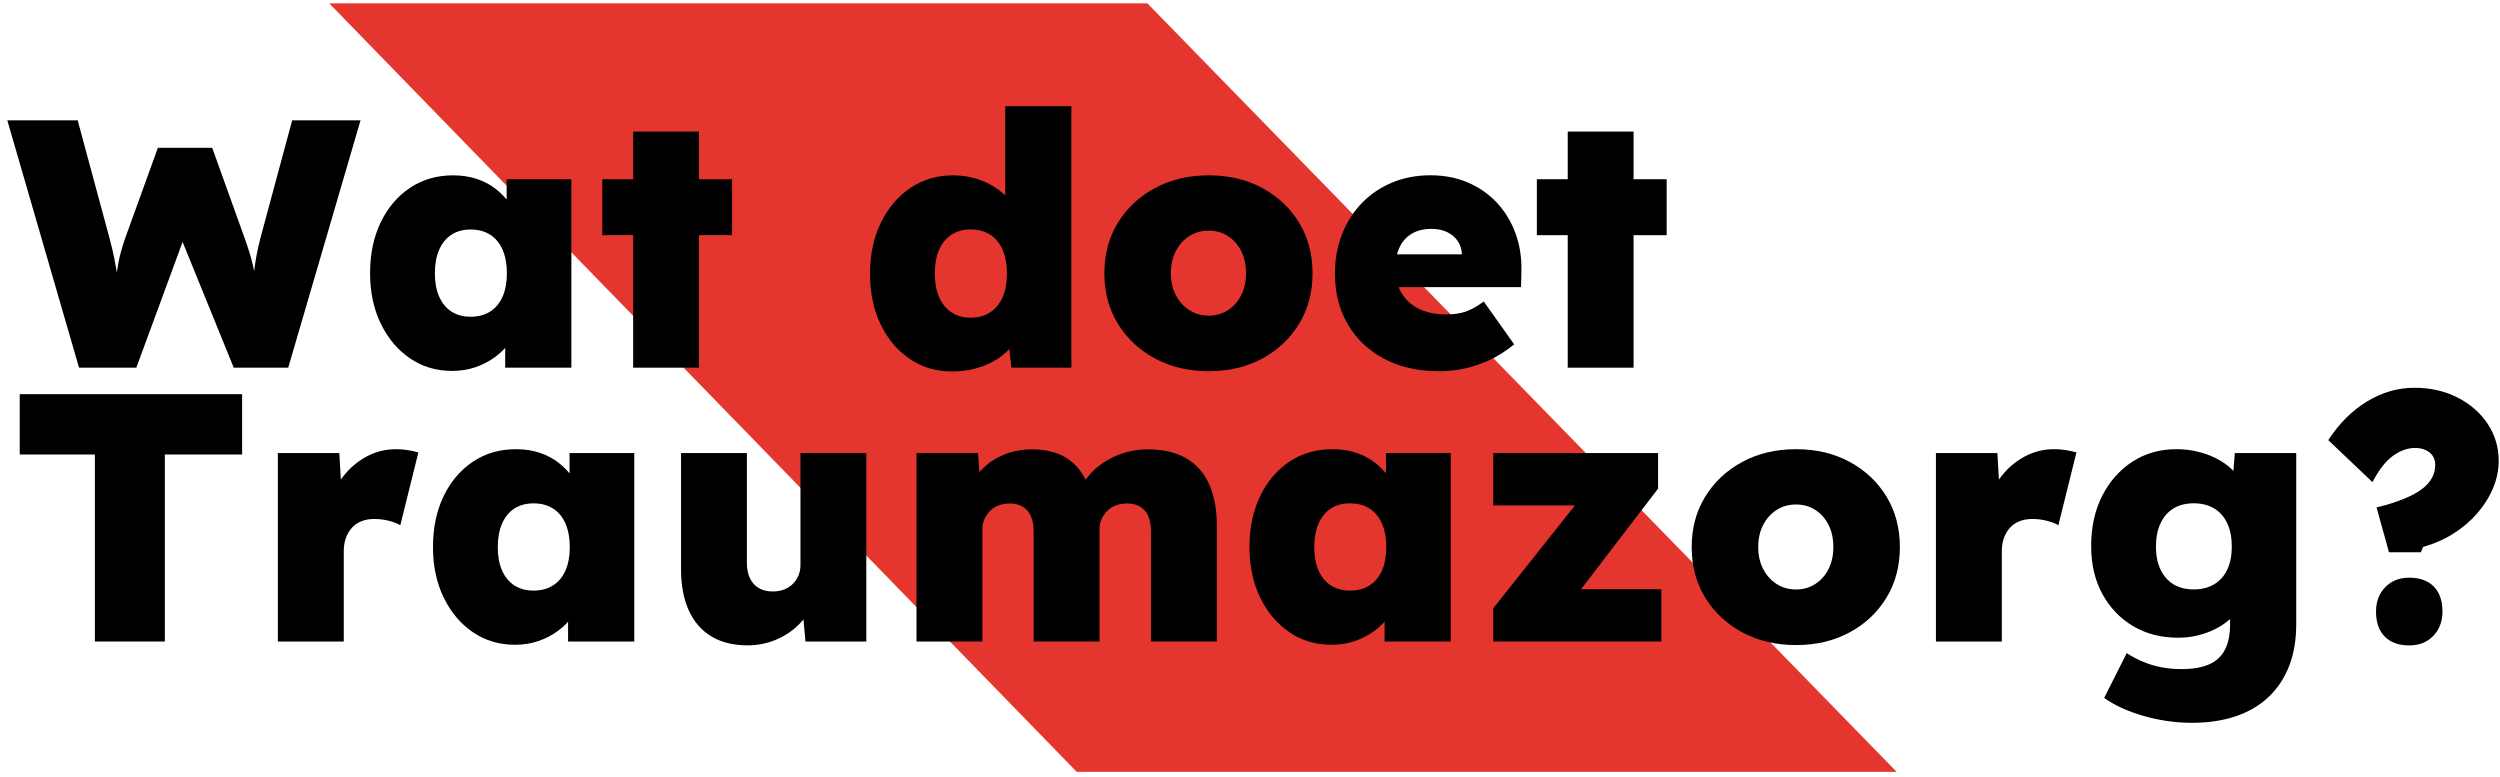 <?xml version="1.0" encoding="UTF-8"?>
<svg xmlns="http://www.w3.org/2000/svg" xmlns:xlink="http://www.w3.org/1999/xlink" width="283px" height="88px" viewBox="0 0 283 88" version="1.1">
  <title>wat-doet-traumazorg</title>
  <g id="Exports" stroke="none" stroke-width="1" fill="none" fill-rule="evenodd">
    <g id="wat-doet-traumazorg" transform="translate(0.827, 0.379)">
      <polygon id="Fill-1-Copy-6" fill="#E4362E" points="213.882 87 129.057 -2.13889724e-13 36.441 -2.47724936e-13 121.063 87"></polygon>
      <g id="Wat-doet-Traumazorg?-Copy" transform="translate(0, 11.642)" fill="#000000" fill-rule="nonzero">
        <path d="M8.12,29.6 L0,1.6 L7.966,1.6 L11.6,15.053 C11.804,15.813 11.979,16.558 12.123,17.287 C12.268,18.016 12.382,18.696 12.467,19.327 C12.551,19.958 12.618,20.538 12.667,21.067 C12.716,21.596 12.747,22.042 12.76,22.407 L12.033,22.4 C12.1,21.609 12.169,20.832 12.24,20.07 C12.311,19.308 12.424,18.52 12.58,17.707 C12.735,16.894 12.977,16.007 13.306,15.047 L17.046,4.707 L23.193,4.707 L26.906,15.047 C27.262,16.042 27.546,16.964 27.757,17.813 C27.968,18.662 28.125,19.456 28.23,20.193 C28.334,20.931 28.402,21.647 28.433,22.34 L27.76,22.387 C27.782,22 27.799,21.606 27.81,21.203 C27.821,20.801 27.836,20.378 27.856,19.933 C27.876,19.489 27.913,19.018 27.966,18.52 C28.02,18.022 28.101,17.484 28.21,16.907 C28.319,16.329 28.457,15.704 28.626,15.033 L32.246,1.6 L39.986,1.6 L31.8,29.6 L25.633,29.6 L19.333,14.113 L20.293,14.14 L14.606,29.6 L8.12,29.6 Z" id="Path"></path>
        <path d="M50.34,29.967 C48.562,29.967 46.976,29.492 45.583,28.543 C44.19,27.594 43.089,26.288 42.28,24.623 C41.471,22.959 41.066,21.054 41.066,18.907 C41.066,16.734 41.466,14.816 42.266,13.153 C43.066,11.491 44.173,10.188 45.586,9.243 C47,8.299 48.626,7.827 50.466,7.827 C51.449,7.827 52.349,7.965 53.167,8.24 C53.984,8.515 54.705,8.901 55.33,9.397 C55.954,9.892 56.492,10.463 56.943,11.11 C57.394,11.757 57.762,12.451 58.046,13.193 L56.526,13.107 L56.526,8.267 L63.853,8.267 L63.853,29.6 L56.36,29.6 L56.36,24.4 L58.02,24.487 C57.771,25.251 57.411,25.968 56.94,26.637 C56.469,27.306 55.903,27.884 55.243,28.373 C54.583,28.862 53.843,29.25 53.023,29.537 C52.203,29.824 51.309,29.967 50.34,29.967 Z M52.453,23.833 C53.306,23.833 54.041,23.638 54.657,23.247 C55.272,22.856 55.742,22.292 56.067,21.557 C56.391,20.821 56.553,19.938 56.553,18.907 C56.553,17.88 56.391,16.995 56.067,16.25 C55.742,15.505 55.272,14.938 54.657,14.547 C54.041,14.156 53.306,13.96 52.453,13.96 C51.604,13.96 50.879,14.156 50.277,14.547 C49.674,14.938 49.211,15.505 48.887,16.25 C48.562,16.995 48.4,17.88 48.4,18.907 C48.4,19.938 48.562,20.821 48.887,21.557 C49.211,22.292 49.674,22.856 50.277,23.247 C50.879,23.638 51.604,23.833 52.453,23.833 Z" id="Shape"></path>
        <path d="M70.846,29.6 L70.846,2.873 L78.3,2.873 L78.3,29.6 L70.846,29.6 Z M67.353,14.6 L67.353,8.267 L82.046,8.267 L82.046,14.6 L67.353,14.6 Z" id="Shape"></path>
        <path d="M106.933,30.033 C105.146,30.033 103.555,29.56 102.16,28.613 C100.764,27.666 99.665,26.362 98.863,24.7 C98.061,23.038 97.66,21.12 97.66,18.947 C97.66,16.796 98.065,14.883 98.876,13.21 C99.687,11.537 100.801,10.221 102.216,9.263 C103.632,8.306 105.253,7.827 107.08,7.827 C108.009,7.827 108.899,7.96 109.75,8.227 C110.601,8.494 111.368,8.869 112.053,9.353 C112.738,9.838 113.311,10.398 113.773,11.033 C114.235,11.669 114.533,12.345 114.666,13.06 L112.966,13.54 L112.966,0 L120.453,0 L120.453,29.6 L113.666,29.6 L113.133,24.833 L114.633,25.133 C114.522,25.818 114.242,26.457 113.793,27.05 C113.344,27.643 112.778,28.162 112.093,28.607 C111.408,29.051 110.623,29.4 109.736,29.653 C108.849,29.906 107.915,30.033 106.933,30.033 Z M109.06,23.94 C109.913,23.94 110.648,23.737 111.263,23.33 C111.878,22.923 112.348,22.35 112.673,21.61 C112.998,20.87 113.16,19.982 113.16,18.947 C113.16,17.911 112.998,17.018 112.673,16.267 C112.348,15.516 111.878,14.942 111.263,14.547 C110.648,14.151 109.913,13.953 109.06,13.953 C108.207,13.953 107.478,14.151 106.873,14.547 C106.268,14.942 105.804,15.516 105.48,16.267 C105.155,17.018 104.993,17.911 104.993,18.947 C104.993,19.982 105.155,20.87 105.48,21.61 C105.804,22.35 106.268,22.923 106.873,23.33 C107.478,23.737 108.207,23.94 109.06,23.94 Z" id="Shape"></path>
        <path d="M136.007,30 C133.731,30 131.703,29.521 129.923,28.563 C128.143,27.606 126.742,26.296 125.72,24.633 C124.698,22.971 124.187,21.064 124.187,18.913 C124.187,16.762 124.698,14.856 125.72,13.193 C126.742,11.531 128.143,10.221 129.923,9.263 C131.703,8.306 133.731,7.827 136.007,7.827 C138.277,7.827 140.297,8.306 142.066,9.263 C143.835,10.221 145.225,11.531 146.236,13.193 C147.247,14.856 147.753,16.762 147.753,18.913 C147.753,21.064 147.247,22.971 146.236,24.633 C145.225,26.296 143.835,27.606 142.066,28.563 C140.297,29.521 138.277,30 136.007,30 Z M136.007,23.707 C136.815,23.707 137.541,23.499 138.183,23.083 C138.825,22.668 139.327,22.098 139.687,21.373 C140.047,20.649 140.224,19.829 140.22,18.913 C140.224,17.971 140.047,17.138 139.687,16.413 C139.327,15.689 138.825,15.12 138.183,14.707 C137.541,14.294 136.815,14.087 136.007,14.087 C135.175,14.087 134.437,14.295 133.793,14.71 C133.149,15.125 132.641,15.695 132.27,16.42 C131.898,17.145 131.715,17.976 131.72,18.913 C131.715,19.829 131.898,20.649 132.27,21.373 C132.641,22.098 133.149,22.668 133.793,23.083 C134.437,23.499 135.175,23.707 136.007,23.707 Z" id="Shape"></path>
        <path d="M162.1,30 C159.673,30 157.576,29.523 155.81,28.57 C154.043,27.617 152.681,26.312 151.723,24.657 C150.765,23.001 150.286,21.1 150.286,18.953 C150.286,17.344 150.553,15.86 151.086,14.5 C151.62,13.14 152.371,11.96 153.34,10.96 C154.308,9.96 155.453,9.187 156.773,8.64 C158.093,8.093 159.537,7.82 161.106,7.82 C162.644,7.82 164.049,8.091 165.323,8.633 C166.596,9.176 167.694,9.939 168.616,10.923 C169.538,11.908 170.244,13.07 170.733,14.41 C171.222,15.75 171.442,17.209 171.393,18.787 L171.353,20.48 L154.526,20.48 L153.606,16.767 L165.393,16.767 L164.66,17.547 L164.66,16.787 C164.646,16.218 164.492,15.714 164.196,15.277 C163.901,14.839 163.499,14.498 162.993,14.253 C162.486,14.009 161.902,13.887 161.24,13.887 C160.355,13.887 159.608,14.066 159,14.423 C158.391,14.781 157.928,15.292 157.61,15.957 C157.292,16.621 157.133,17.426 157.133,18.373 C157.133,19.418 157.356,20.33 157.803,21.11 C158.249,21.89 158.905,22.496 159.77,22.927 C160.634,23.358 161.689,23.573 162.933,23.573 C163.773,23.573 164.506,23.461 165.133,23.237 C165.759,23.012 166.426,22.636 167.133,22.107 L170.58,26.96 C169.651,27.711 168.715,28.305 167.773,28.74 C166.831,29.175 165.891,29.494 164.953,29.697 C164.015,29.899 163.064,30 162.1,30 Z" id="Path"></path>
        <path d="M176.64,29.6 L176.64,2.873 L184.093,2.873 L184.093,29.6 L176.64,29.6 Z M173.146,14.6 L173.146,8.267 L187.84,8.267 L187.84,14.6 L173.146,14.6 Z" id="Shape"></path>
        <polygon id="Path" points="9.913 60.6 9.913 39.427 1.406 39.427 1.406 32.6 26.579 32.6 26.579 39.427 17.833 39.427 17.833 60.6"></polygon>
        <path d="M30.626,60.6 L30.626,39.267 L37.586,39.267 L37.986,46.3 L36.42,45.1 C36.757,43.909 37.296,42.839 38.036,41.89 C38.776,40.941 39.662,40.194 40.693,39.647 C41.724,39.1 42.822,38.827 43.986,38.827 C44.462,38.827 44.912,38.861 45.336,38.93 C45.761,38.999 46.16,39.086 46.533,39.193 L44.486,47.44 C44.211,47.262 43.802,47.099 43.26,46.95 C42.717,46.801 42.137,46.727 41.52,46.727 C41,46.727 40.524,46.811 40.093,46.98 C39.662,47.149 39.299,47.396 39.006,47.723 C38.713,48.05 38.486,48.434 38.326,48.877 C38.166,49.319 38.086,49.827 38.086,50.4 L38.086,60.6 L30.626,60.6 Z" id="Path"></path>
        <path d="M57.46,60.967 C55.682,60.967 54.096,60.492 52.703,59.543 C51.31,58.594 50.208,57.288 49.4,55.623 C48.591,53.959 48.186,52.054 48.186,49.907 C48.186,47.734 48.586,45.816 49.386,44.153 C50.186,42.491 51.293,41.188 52.706,40.243 C54.119,39.299 55.746,38.827 57.586,38.827 C58.569,38.827 59.469,38.965 60.286,39.24 C61.104,39.515 61.825,39.901 62.45,40.397 C63.074,40.892 63.612,41.463 64.063,42.11 C64.514,42.757 64.882,43.451 65.166,44.193 L63.646,44.107 L63.646,39.267 L70.973,39.267 L70.973,60.6 L63.48,60.6 L63.48,55.4 L65.14,55.487 C64.891,56.251 64.531,56.968 64.06,57.637 C63.588,58.306 63.023,58.884 62.363,59.373 C61.703,59.862 60.963,60.25 60.143,60.537 C59.323,60.824 58.429,60.967 57.46,60.967 Z M59.573,54.833 C60.426,54.833 61.161,54.638 61.776,54.247 C62.392,53.856 62.862,53.292 63.186,52.557 C63.511,51.821 63.673,50.938 63.673,49.907 C63.673,48.88 63.511,47.995 63.186,47.25 C62.862,46.505 62.392,45.938 61.776,45.547 C61.161,45.156 60.426,44.96 59.573,44.96 C58.724,44.96 57.999,45.156 57.396,45.547 C56.794,45.938 56.331,46.505 56.006,47.25 C55.682,47.995 55.52,48.88 55.52,49.907 C55.52,50.938 55.682,51.821 56.006,52.557 C56.331,53.292 56.794,53.856 57.396,54.247 C57.999,54.638 58.724,54.833 59.573,54.833 Z" id="Shape"></path>
        <path d="M83.793,61.033 C82.189,61.033 80.827,60.698 79.71,60.027 C78.592,59.356 77.739,58.377 77.15,57.09 C76.561,55.803 76.266,54.249 76.266,52.427 L76.266,39.267 L83.719,39.267 L83.719,51.673 C83.719,52.366 83.835,52.954 84.066,53.437 C84.297,53.919 84.63,54.289 85.063,54.547 C85.496,54.804 86.022,54.933 86.639,54.933 C87.102,54.933 87.525,54.862 87.91,54.72 C88.294,54.578 88.625,54.369 88.903,54.093 C89.181,53.818 89.397,53.499 89.553,53.137 C89.708,52.774 89.786,52.386 89.786,51.973 L89.786,39.267 L97.239,39.267 L97.239,60.6 L90.353,60.6 L89.953,56.267 L91.339,55.787 C91.042,56.796 90.524,57.694 89.786,58.483 C89.048,59.272 88.159,59.895 87.119,60.35 C86.079,60.805 84.971,61.033 83.793,61.033 Z" id="Path"></path>
        <path d="M102.92,60.6 L102.92,39.267 L109.88,39.267 L110.146,42.813 L109.253,42.627 C109.622,41.934 110.062,41.35 110.573,40.877 C111.084,40.404 111.641,40.015 112.243,39.71 C112.845,39.405 113.467,39.184 114.11,39.047 C114.752,38.909 115.375,38.84 115.98,38.84 C116.957,38.84 117.866,38.979 118.706,39.257 C119.546,39.534 120.293,40.006 120.946,40.673 C121.6,41.34 122.137,42.273 122.56,43.473 L121.42,43.413 L121.733,42.833 C122.115,42.153 122.583,41.568 123.136,41.077 C123.69,40.586 124.3,40.171 124.966,39.833 C125.633,39.496 126.317,39.246 127.02,39.083 C127.722,38.921 128.399,38.84 129.053,38.84 C130.782,38.84 132.232,39.171 133.403,39.833 C134.574,40.496 135.453,41.475 136.04,42.77 C136.626,44.065 136.92,45.642 136.92,47.5 L136.92,60.6 L129.46,60.6 L129.46,48.107 C129.46,47.418 129.356,46.843 129.15,46.383 C128.943,45.923 128.638,45.573 128.236,45.333 C127.834,45.093 127.342,44.973 126.76,44.973 C126.302,44.973 125.879,45.044 125.493,45.187 C125.106,45.329 124.778,45.538 124.51,45.813 C124.241,46.089 124.029,46.399 123.873,46.743 C123.717,47.088 123.64,47.476 123.64,47.907 L123.64,60.6 L116.18,60.6 L116.18,48.093 C116.18,47.422 116.075,46.857 115.866,46.397 C115.657,45.937 115.352,45.585 114.95,45.34 C114.547,45.095 114.062,44.973 113.493,44.973 C113.035,44.973 112.614,45.044 112.23,45.187 C111.845,45.329 111.518,45.537 111.25,45.81 C110.981,46.083 110.769,46.392 110.613,46.737 C110.457,47.081 110.38,47.466 110.38,47.893 L110.38,60.6 L102.92,60.6 Z" id="Path"></path>
        <path d="M149.886,60.967 C148.108,60.967 146.523,60.492 145.129,59.543 C143.736,58.594 142.635,57.288 141.826,55.623 C141.017,53.959 140.613,52.054 140.613,49.907 C140.613,47.734 141.013,45.816 141.813,44.153 C142.613,42.491 143.719,41.188 145.133,40.243 C146.546,39.299 148.173,38.827 150.013,38.827 C150.995,38.827 151.895,38.965 152.713,39.24 C153.531,39.515 154.252,39.901 154.876,40.397 C155.5,40.892 156.038,41.463 156.489,42.11 C156.941,42.757 157.308,43.451 157.593,44.193 L156.073,44.107 L156.073,39.267 L163.399,39.267 L163.399,60.6 L155.906,60.6 L155.906,55.4 L157.566,55.487 C157.317,56.251 156.957,56.968 156.486,57.637 C156.015,58.306 155.449,58.884 154.789,59.373 C154.129,59.862 153.389,60.25 152.569,60.537 C151.749,60.824 150.855,60.967 149.886,60.967 Z M151.999,54.833 C152.853,54.833 153.587,54.638 154.203,54.247 C154.819,53.856 155.289,53.292 155.613,52.557 C155.937,51.821 156.099,50.938 156.099,49.907 C156.099,48.88 155.937,47.995 155.613,47.25 C155.289,46.505 154.819,45.938 154.203,45.547 C153.587,45.156 152.853,44.96 151.999,44.96 C151.151,44.96 150.425,45.156 149.823,45.547 C149.221,45.938 148.757,46.505 148.433,47.25 C148.109,47.995 147.946,48.88 147.946,49.907 C147.946,50.938 148.109,51.821 148.433,52.557 C148.757,53.292 149.221,53.856 149.823,54.247 C150.425,54.638 151.151,54.833 151.999,54.833 Z" id="Shape"></path>
        <polygon id="Path" points="168.213 60.6 168.213 56.827 179.72 42.347 179.72 45.193 168.213 45.193 168.213 39.267 186.866 39.267 186.866 43.293 176.186 57.24 176.026 54.673 187.24 54.673 187.24 60.6"></polygon>
        <path d="M202.493,61 C200.217,61 198.189,60.521 196.409,59.563 C194.629,58.606 193.228,57.296 192.206,55.633 C191.184,53.971 190.673,52.064 190.673,49.913 C190.673,47.762 191.184,45.856 192.206,44.193 C193.228,42.531 194.629,41.221 196.409,40.263 C198.189,39.306 200.217,38.827 202.493,38.827 C204.764,38.827 206.784,39.306 208.553,40.263 C210.322,41.221 211.712,42.531 212.723,44.193 C213.734,45.856 214.239,47.762 214.239,49.913 C214.239,52.064 213.734,53.971 212.723,55.633 C211.712,57.296 210.322,58.606 208.553,59.563 C206.784,60.521 204.764,61 202.493,61 Z M202.493,54.707 C203.302,54.707 204.027,54.499 204.669,54.083 C205.312,53.668 205.813,53.098 206.173,52.373 C206.533,51.649 206.711,50.829 206.706,49.913 C206.711,48.971 206.533,48.138 206.173,47.413 C205.813,46.689 205.312,46.12 204.669,45.707 C204.027,45.294 203.302,45.087 202.493,45.087 C201.662,45.087 200.924,45.295 200.279,45.71 C199.635,46.125 199.127,46.695 198.756,47.42 C198.385,48.145 198.201,48.976 198.206,49.913 C198.201,50.829 198.385,51.649 198.756,52.373 C199.127,53.098 199.635,53.668 200.279,54.083 C200.924,54.499 201.662,54.707 202.493,54.707 Z" id="Shape"></path>
        <path d="M218.319,60.6 L218.319,39.267 L225.279,39.267 L225.679,46.3 L224.113,45.1 C224.45,43.909 224.989,42.839 225.729,41.89 C226.469,40.941 227.355,40.194 228.386,39.647 C229.417,39.1 230.515,38.827 231.679,38.827 C232.155,38.827 232.605,38.861 233.029,38.93 C233.454,38.999 233.853,39.086 234.226,39.193 L232.179,47.44 C231.904,47.262 231.495,47.099 230.953,46.95 C230.41,46.801 229.83,46.727 229.213,46.727 C228.693,46.727 228.217,46.811 227.786,46.98 C227.355,47.149 226.992,47.396 226.699,47.723 C226.406,48.05 226.179,48.434 226.019,48.877 C225.859,49.319 225.779,49.827 225.779,50.4 L225.779,60.6 L218.319,60.6 Z" id="Path"></path>
        <path d="M247.306,69.8 C245.457,69.8 243.626,69.539 241.813,69.017 C239.999,68.494 238.517,67.815 237.366,66.98 L239.919,61.913 C240.497,62.291 241.113,62.617 241.766,62.89 C242.419,63.163 243.107,63.37 243.829,63.51 C244.552,63.65 245.31,63.72 246.106,63.72 C247.395,63.72 248.443,63.541 249.252,63.183 C250.061,62.826 250.658,62.269 251.042,61.513 C251.427,60.758 251.619,59.798 251.619,58.633 L251.619,55.293 L253.193,55.473 C252.993,56.366 252.532,57.165 251.809,57.87 C251.087,58.575 250.19,59.134 249.119,59.547 C248.048,59.96 246.917,60.167 245.726,60.167 C243.815,60.167 242.123,59.732 240.652,58.863 C239.181,57.994 238.02,56.784 237.169,55.233 C236.318,53.682 235.893,51.865 235.893,49.78 C235.893,47.629 236.312,45.733 237.149,44.093 C237.987,42.453 239.13,41.165 240.579,40.23 C242.028,39.295 243.682,38.827 245.539,38.827 C246.339,38.827 247.101,38.91 247.826,39.077 C248.55,39.244 249.222,39.474 249.839,39.767 C250.457,40.06 251.008,40.409 251.492,40.813 C251.977,41.218 252.373,41.66 252.682,42.14 C252.991,42.62 253.197,43.129 253.299,43.667 L251.786,44.02 L252.153,39.267 L259.106,39.267 L259.106,58.653 C259.106,60.422 258.837,61.998 258.299,63.38 C257.762,64.762 256.982,65.933 255.959,66.893 C254.937,67.853 253.698,68.578 252.242,69.067 C250.787,69.556 249.141,69.8 247.306,69.8 Z M247.499,54.7 C248.406,54.7 249.182,54.504 249.829,54.113 C250.476,53.722 250.968,53.166 251.306,52.443 C251.644,51.721 251.813,50.856 251.813,49.847 C251.813,48.838 251.643,47.965 251.303,47.23 C250.963,46.495 250.47,45.931 249.826,45.54 C249.181,45.149 248.406,44.953 247.499,44.953 C246.597,44.953 245.829,45.15 245.196,45.543 C244.563,45.936 244.076,46.501 243.736,47.237 C243.396,47.972 243.226,48.842 243.226,49.847 C243.226,50.851 243.396,51.715 243.736,52.44 C244.076,53.165 244.563,53.722 245.196,54.113 C245.829,54.504 246.597,54.7 247.499,54.7 Z" id="Shape"></path>
        <path d="M269.606,50.493 L268.199,45.42 C268.861,45.265 269.511,45.081 270.149,44.87 C270.787,44.659 271.389,44.421 271.956,44.157 C272.522,43.892 273.022,43.589 273.456,43.247 C273.889,42.904 274.228,42.512 274.473,42.07 C274.717,41.628 274.839,41.147 274.839,40.627 C274.839,40.209 274.744,39.86 274.553,39.58 C274.361,39.3 274.095,39.081 273.753,38.923 C273.41,38.766 273.008,38.687 272.546,38.687 C271.746,38.687 270.935,38.97 270.113,39.537 C269.29,40.104 268.497,41.109 267.733,42.553 L262.733,37.8 C263.968,35.907 265.435,34.446 267.133,33.417 C268.83,32.388 270.613,31.873 272.479,31.873 C274.27,31.873 275.888,32.236 277.333,32.963 C278.777,33.69 279.92,34.681 280.763,35.937 C281.605,37.192 282.026,38.6 282.026,40.16 C282.026,41.195 281.812,42.222 281.386,43.24 C280.959,44.258 280.362,45.207 279.596,46.087 C278.829,46.967 277.927,47.734 276.889,48.387 C275.851,49.04 274.71,49.542 273.466,49.893 L273.219,50.493 L269.606,50.493 Z M268.139,57.207 C268.139,56.082 268.487,55.162 269.183,54.447 C269.878,53.731 270.784,53.373 271.899,53.373 C273.09,53.373 274.015,53.705 274.673,54.37 C275.33,55.035 275.659,55.98 275.659,57.207 C275.659,58.331 275.312,59.251 274.616,59.967 C273.92,60.682 273.015,61.04 271.899,61.04 C270.708,61.04 269.784,60.708 269.126,60.043 C268.468,59.379 268.139,58.434 268.139,57.207 Z" id="Shape"></path>
      </g>
    </g>
  </g>
</svg>
